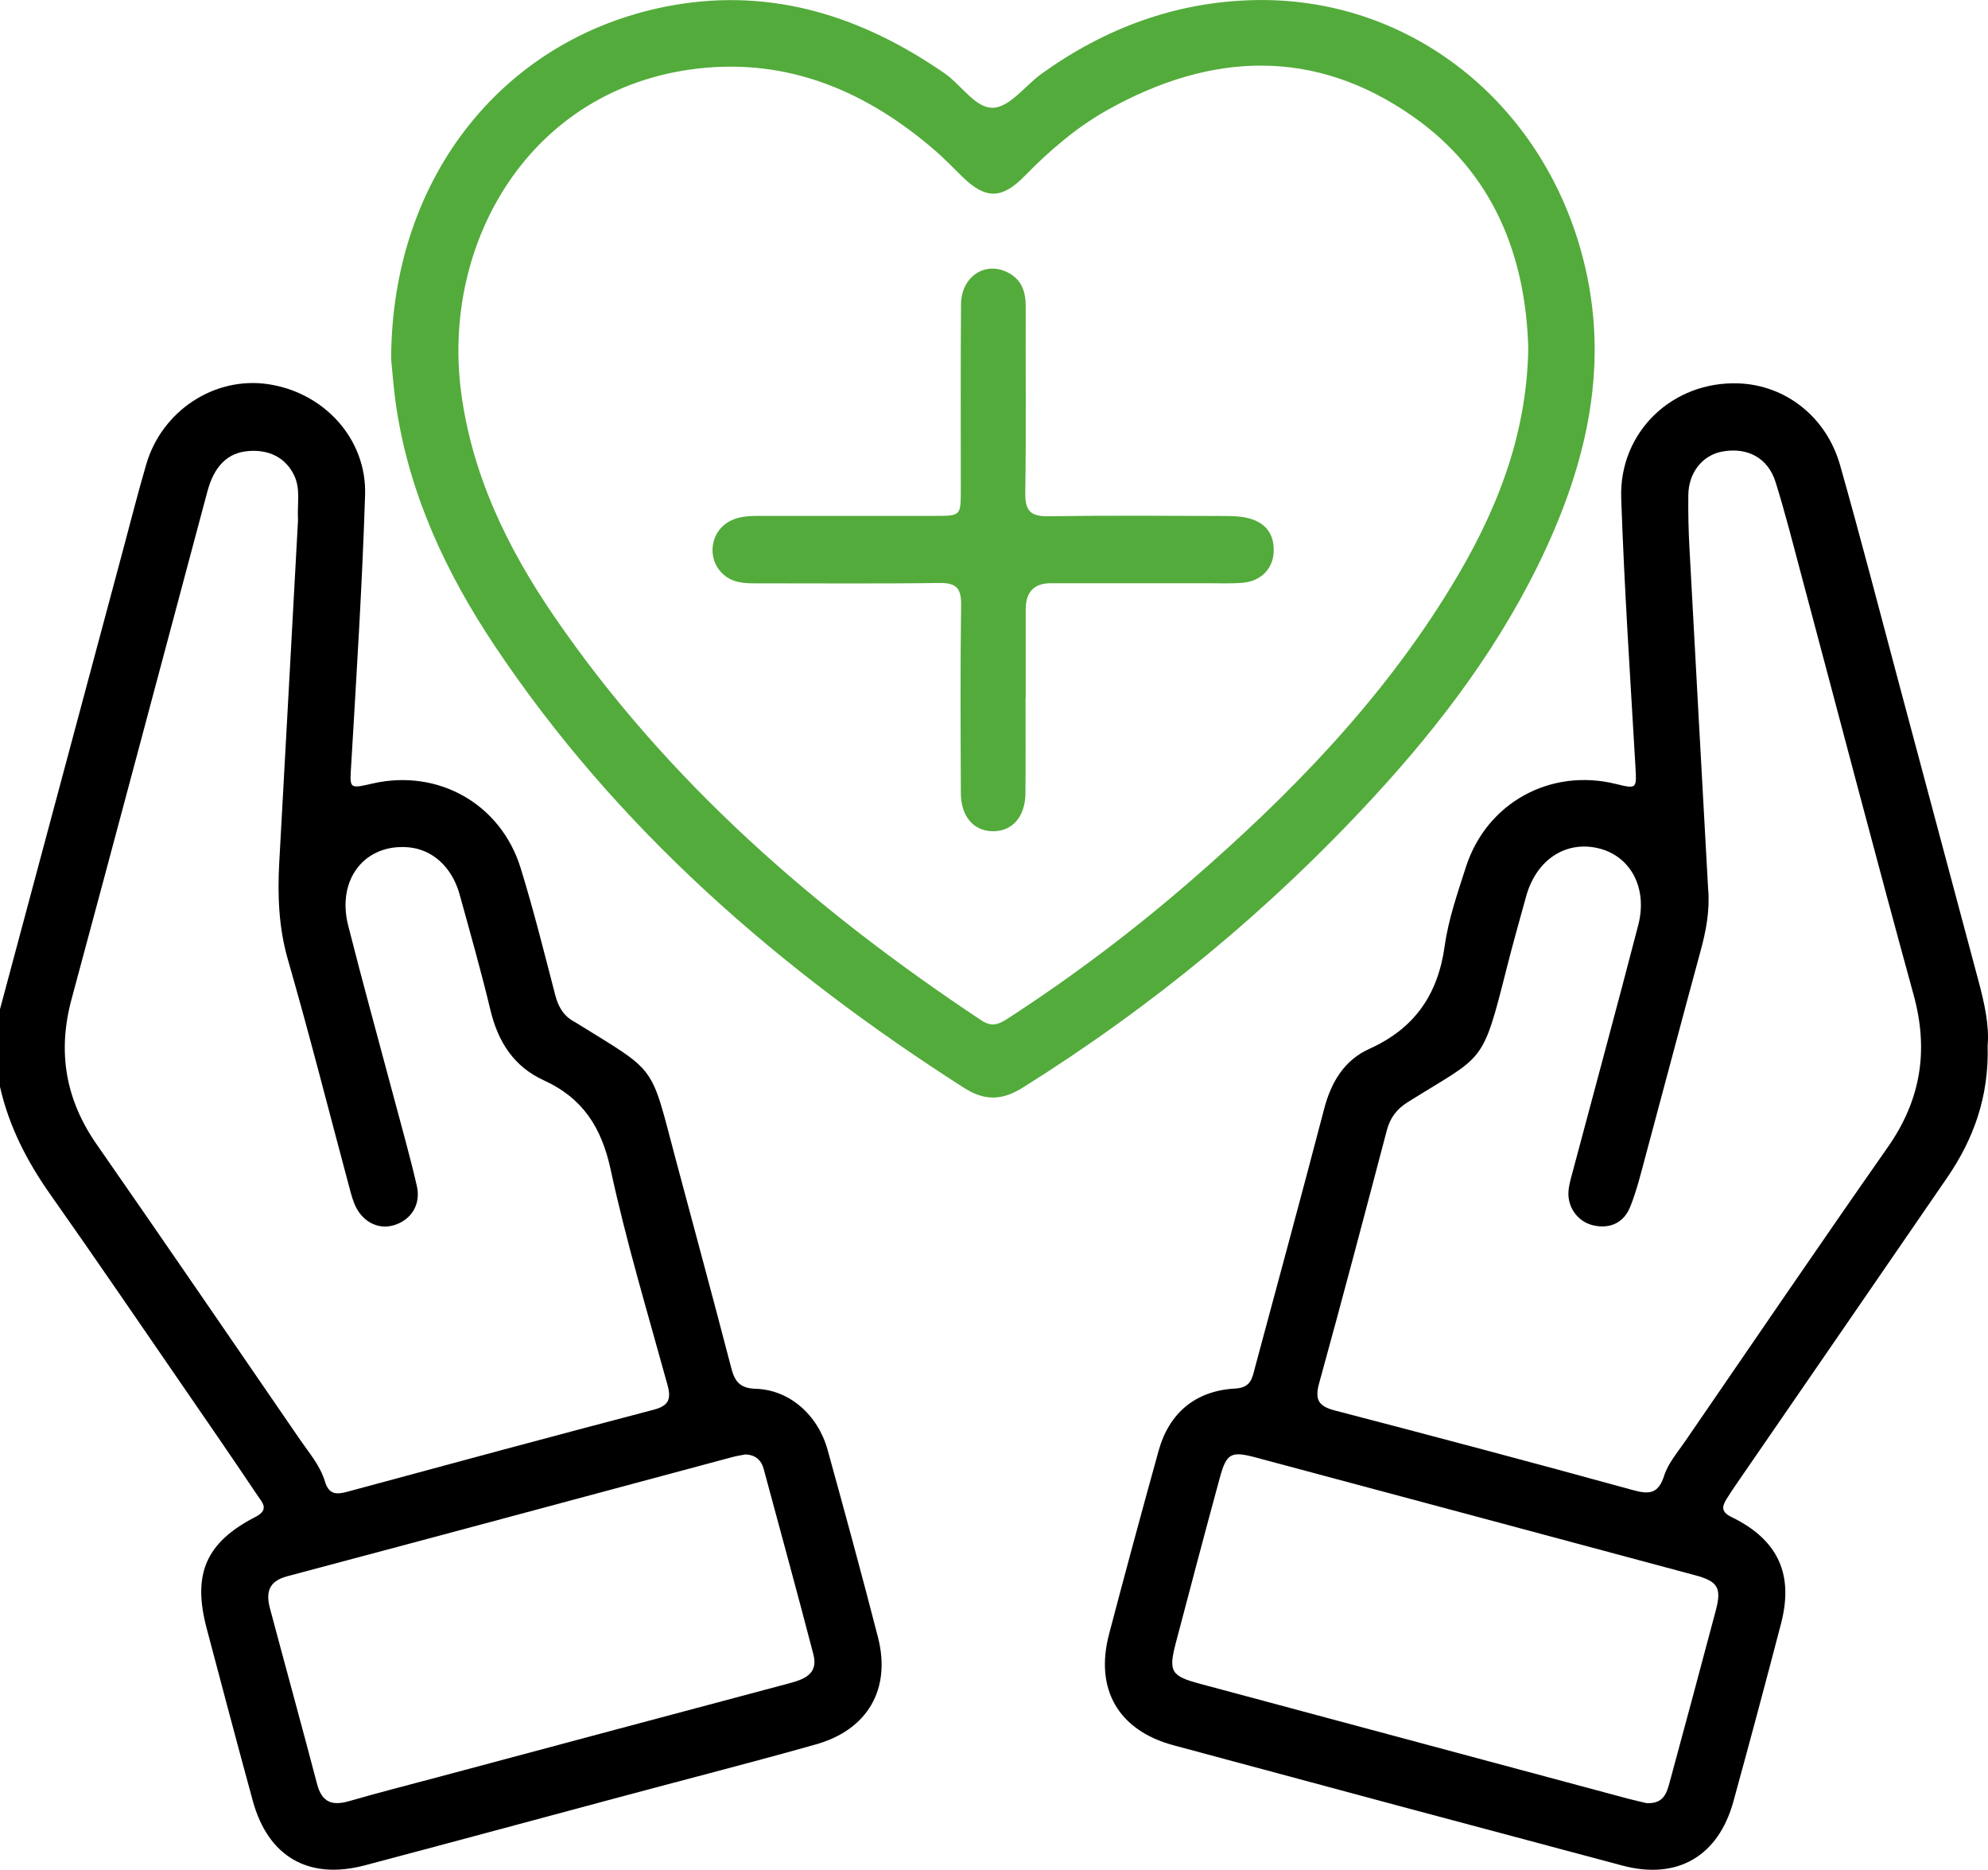 <?xml version="1.0" encoding="UTF-8"?>
<svg id="Layer_2" xmlns="http://www.w3.org/2000/svg" viewBox="0 0 383.57 360.68">
  <defs>
    <style>
      .cls-1 {
        fill: #53ab3b;
      }
    </style>
  </defs>
  <g id="Layer_1-2" data-name="Layer_1">
    <g>
      <path d="M0,194.66c7.9-29.49,15.8-58.98,23.71-88.47,1.48-5.54,2.9-11.1,4.5-16.6,3.02-10.37,13.17-17.01,23.5-15.49,10.78,1.58,19.08,10.55,18.73,21.39-.55,17.31-1.65,34.6-2.67,51.88-.29,4.83-.53,4.82,4.18,3.75,12.59-2.85,24.68,3.93,28.51,16.34,2.5,8.09,4.55,16.33,6.68,24.53.61,2.33,1.7,4.11,3.86,5.2.11.06.21.14.32.2,15.74,9.76,14.08,7.62,19.1,26.41,3.57,13.37,7.2,26.72,10.68,40.11.69,2.64,1.72,3.89,4.74,3.98,6.47.2,11.97,5.02,13.84,11.78,3.32,12.01,6.6,24.04,9.71,36.11,2.58,9.99-1.95,17.88-11.97,20.7-12.23,3.45-24.55,6.6-36.83,9.89-16.73,4.48-33.45,9.01-50.2,13.44-10.86,2.87-18.68-1.66-21.63-12.49-3.02-11.06-5.96-22.14-8.89-33.23-2.77-10.48-.16-16.57,9.45-21.51,2.77-1.42,1.2-2.86.33-4.16-4.65-6.94-9.39-13.82-14.13-20.7-8.56-12.43-17.06-24.9-25.75-37.23C5.24,224.08,1.73,217.29,0,209.63,0,204.64,0,199.65,0,194.66ZM57.5,100.32c-.18-3.13.52-5.92-.71-8.54-1.59-3.42-4.79-5.13-8.92-4.77-3.95.34-6.53,2.85-7.87,7.84-8.73,32.62-17.39,65.26-26.19,97.86-2.75,10.18-1.19,19.36,4.84,28.03,13.18,18.93,26.19,37.98,39.26,56.99,1.76,2.56,3.86,4.97,4.77,8,.73,2.42,2.03,2.64,4.21,2.05,19.72-5.34,39.46-10.67,59.22-15.85,2.94-.77,3.43-2.06,2.67-4.81-3.8-13.82-7.95-27.57-10.97-41.56-1.76-8.13-5.4-13.76-12.92-17.19-5.72-2.61-8.79-7.39-10.25-13.47-1.8-7.51-3.91-14.95-5.97-22.39-1.44-5.22-5.2-8.63-9.77-9.06-8.46-.8-13.98,6.13-11.73,15.05,2.81,11.11,5.88,22.16,8.83,33.24,1.5,5.66,3.11,11.3,4.42,17,.83,3.62-1.09,6.58-4.4,7.59-3.15.96-6.32-.76-7.69-4.25-.5-1.27-.81-2.62-1.17-3.94-3.84-14.32-7.48-28.7-11.59-42.95-1.81-6.26-2.04-12.49-1.69-18.86,1.23-22.14,2.43-44.28,3.62-66ZM143.81,280.55c-.8.16-1.67.28-2.51.51-28.63,7.67-57.24,15.39-85.89,22.99-3.63.96-4.13,3.17-3.32,6.2,3.01,11.31,6.13,22.6,9.1,33.92.92,3.48,2.89,4.2,6.15,3.26,5.86-1.7,11.78-3.19,17.67-4.77,22.38-5.98,44.75-11.98,67.14-17.93,3.01-.8,5.79-1.79,4.78-5.65-3.11-11.93-6.37-23.82-9.58-35.72-.48-1.77-1.62-2.74-3.55-2.81Z"/>
      <path d="M383.5,201.65c.28,9.87-2.7,18.07-7.84,25.55-13.48,19.64-27,39.24-40.5,58.87-.71,1.03-1.41,2.06-2.06,3.12-.91,1.49-.99,2.48,1.01,3.45,8.95,4.36,12.01,11.01,9.53,20.53-2.99,11.46-6.05,22.89-9.19,34.31-2.91,10.59-10.83,15.19-21.4,12.38-28.9-7.69-57.8-15.43-86.67-23.22-10.6-2.86-15.18-10.81-12.4-21.41,3.1-11.81,6.3-23.6,9.56-35.37,2.03-7.34,7.16-11.62,14.81-12.02,3.06-.16,3.28-2.11,3.81-4.12,4.47-16.61,8.98-33.2,13.33-49.84,1.34-5.13,3.88-9.38,8.69-11.55,8.74-3.93,13.26-10.45,14.57-19.89.71-5.14,2.48-10.17,4.07-15.15,3.98-12.44,16.33-19.21,29-16.06,3.99.99,3.97.87,3.73-3.27-1-17.29-2.16-34.57-2.75-51.87-.43-12.81,9.94-22.59,22.61-22.14,9.07.32,16.97,6.43,19.62,15.78,3.91,13.79,7.5,27.66,11.2,41.51,5.19,19.38,10.36,38.77,15.55,58.15,1.13,4.23,2.05,8.49,1.72,12.25ZM329.59,171.63c.31,4.04-.41,7.92-1.48,11.81-3.57,13.1-7.02,26.24-10.56,39.35-.91,3.36-1.72,6.79-3.02,10.01-1.2,2.98-3.77,4.27-7,3.59-3.07-.65-5.14-3.49-4.9-6.62.09-1.23.46-2.45.78-3.65,4.23-15.89,8.55-31.76,12.68-47.68,1.86-7.18-1.51-13.35-7.71-14.82-6.34-1.5-11.99,2.26-13.93,9.3-1.26,4.56-2.55,9.12-3.71,13.71-4.83,19.07-4.23,16.65-19.1,25.95-2.17,1.36-3.42,3.03-4.07,5.48-4.28,16.27-8.58,32.53-13.05,48.75-.87,3.16-.16,4.43,3.02,5.26,19.17,4.99,38.32,10.08,57.42,15.33,3.17.87,4.97.86,6.13-2.75.77-2.41,2.59-4.51,4.07-6.67,12.99-18.91,25.9-37.88,39.06-56.67,6.39-9.12,7.95-18.66,5-29.4-7.39-26.91-14.44-53.92-21.64-80.89-1.61-6.02-3.13-12.07-4.99-18.01-1.47-4.71-5.44-6.79-10.29-5.91-3.8.7-6.5,4.04-6.55,8.38-.04,3.36.03,6.74.21,10.1,1.18,22.02,2.41,44.03,3.62,66.04ZM317.69,347.81c3.28.17,3.89-1.93,4.46-4.03,2.99-11.06,5.99-22.13,8.92-33.21,1.13-4.29.35-5.55-3.98-6.71-28.27-7.59-56.55-15.17-84.83-22.73-4.76-1.27-5.62-.81-6.92,3.97-2.88,10.58-5.68,21.18-8.47,31.78-1.46,5.56-.91,6.41,4.59,7.89,27.55,7.39,55.1,14.79,82.65,22.18,1.32.35,2.66.64,3.58.86Z"/>
      <path class="cls-1" d="M75.47,69.29c.05-35.45,22.18-62.64,54.51-68.3,19.24-3.36,36.47,2.24,52.27,13.15,3.26,2.25,6,6.87,9.49,6.64,3.2-.22,6.09-4.3,9.22-6.55C213.24,5.41,226.9.34,242.04.02c29.19-.63,54.4,18.68,62.82,47.72,5.89,20.3,2,39.48-6.59,58.1-8.29,17.98-20.04,33.61-33.38,48.06-19.99,21.66-42.55,40.24-67.55,55.89-4,2.51-7.35,2.6-11.36.04-35.56-22.75-66.96-49.94-90.57-85.32-9.28-13.91-16.3-28.88-18.89-45.61-.59-3.81-.84-7.67-1.05-9.6ZM294.87,67.22c-.48-17.97-6.8-33.91-22.21-44.72-19.03-13.36-39.01-12.44-58.87-1.35-6.02,3.36-11.23,7.83-16.06,12.77-4.47,4.58-7.6,4.53-12.1.13-1.69-1.66-3.33-3.38-5.12-4.93-13.2-11.45-28.31-17.95-45.99-15.88-32.42,3.8-49.25,33.62-45.58,62.18,2.07,16.11,8.97,30.32,18,43.5,21.85,31.88,50.44,56.69,82.42,77.91,1.98,1.32,3.33.77,5.03-.33,12.49-8.08,24.32-17.02,35.54-26.76,19.11-16.59,36.64-34.61,49.92-56.35,8.57-14.01,14.72-28.86,15.02-46.16Z"/>
      <path class="cls-1" d="M197.87,134.74c0,6.11.04,12.22-.02,18.32-.04,4.48-2.55,7.31-6.27,7.28-3.73-.03-6.17-2.83-6.19-7.36-.05-12.09-.12-24.18.05-36.27.05-3.29-.97-4.31-4.26-4.26-11.84.17-23.68.06-35.52.07-2.02,0-3.99-.1-5.69-1.39-3.8-2.87-3.15-8.81,1.21-10.79,1.75-.8,3.62-.83,5.5-.83,11.22.01,22.44.01,33.66,0,5.02,0,5.03-.02,5.04-4.89,0-11.97-.05-23.93.04-35.9.04-5.4,4.7-8.44,9.11-6.12,2.66,1.4,3.38,3.74,3.37,6.57-.04,11.97.1,23.93-.08,35.9-.05,3.43.98,4.56,4.44,4.51,11.34-.17,22.69-.08,34.03-.05,1.49,0,3.01.04,4.45.39,3.31.8,5.13,2.95,5.01,6.46-.11,3.31-2.43,5.72-5.97,6.03-2.23.19-4.48.09-6.73.09-10.1,0-20.19,0-30.29,0q-4.85,0-4.86,5.02c0,5.73,0,11.47,0,17.2Z"/>
    </g>
  </g>
</svg>
